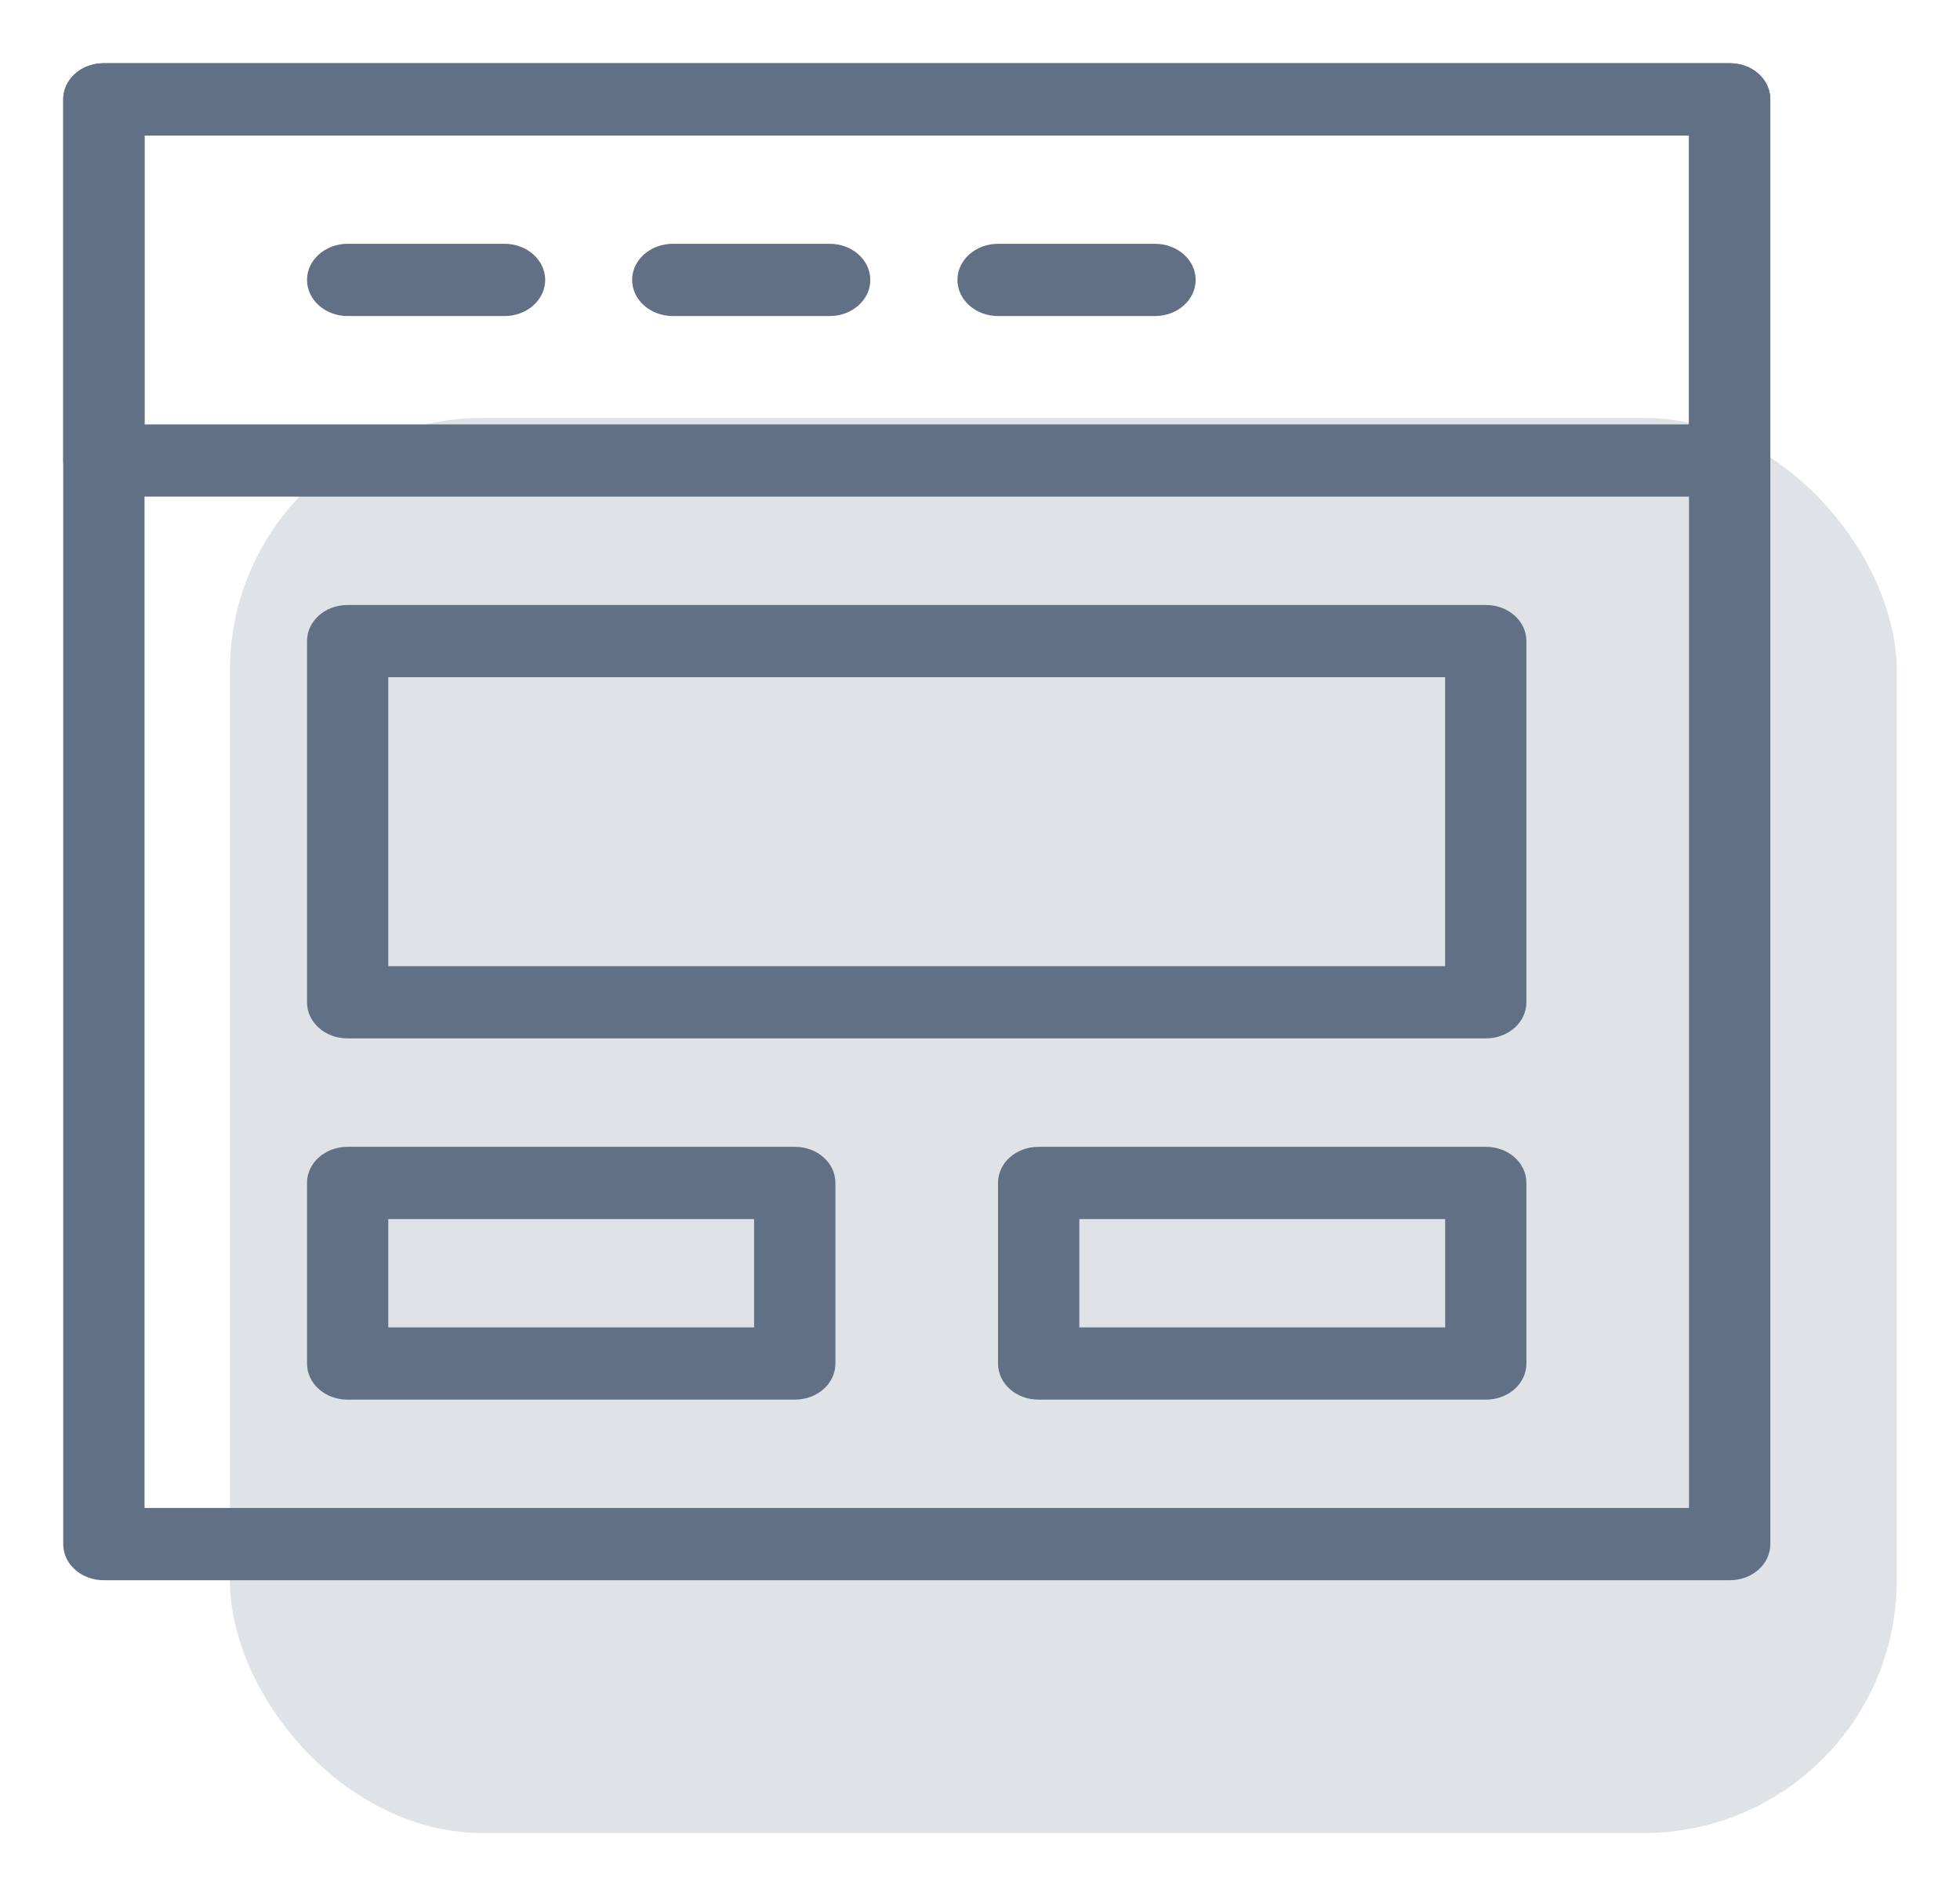 <svg width="31" height="30" viewBox="0 0 31 30" fill="none" xmlns="http://www.w3.org/2000/svg">
<g opacity="0.7">
<rect opacity="0.2" x="3.636" y="6.611" width="26.364" height="22.388" rx="4" fill="#203353"/>
<path fill-rule="evenodd" clip-rule="evenodd" d="M1 1.571C1 1.256 1.283 1 1.643 1H27.357C27.717 1 28 1.256 28 1.571V24.429C28 24.744 27.717 25 27.357 25H1.643C1.283 25 1 24.744 1 24.429V1.571ZM2.286 2.143V23.857H26.714V2.143H2.286Z" fill="#203353"/>
<path fill-rule="evenodd" clip-rule="evenodd" d="M1 1.571C1 1.256 1.283 1 1.643 1H27.357C27.717 1 28 1.256 28 1.571V7.286C28 7.601 27.717 7.857 27.357 7.857H1.643C1.283 7.857 1 7.601 1 7.286V1.571ZM2.286 2.143V6.714H26.714V2.143H2.286Z" fill="#203353"/>
<path fill-rule="evenodd" clip-rule="evenodd" d="M8.623 4.428C8.623 4.744 8.335 5 7.98 5H5.499C5.144 5 4.856 4.744 4.856 4.428C4.856 4.113 5.144 3.857 5.499 3.857H7.98C8.335 3.857 8.623 4.113 8.623 4.428Z" fill="#203353"/>
<path fill-rule="evenodd" clip-rule="evenodd" d="M13.765 4.428C13.765 4.744 13.478 5 13.123 5H10.641C10.286 5 9.998 4.744 9.998 4.428C9.998 4.113 10.286 3.857 10.641 3.857H13.123C13.478 3.857 13.765 4.113 13.765 4.428Z" fill="#203353"/>
<path fill-rule="evenodd" clip-rule="evenodd" d="M18.911 4.428C18.911 4.744 18.623 5 18.268 5H15.786C15.431 5 15.143 4.744 15.143 4.428C15.143 4.113 15.431 3.857 15.786 3.857H18.268C18.623 3.857 18.911 4.113 18.911 4.428Z" fill="#203353"/>
<path fill-rule="evenodd" clip-rule="evenodd" d="M4.856 10.143C4.856 9.827 5.139 9.571 5.499 9.571H23.499C23.859 9.571 24.142 9.827 24.142 10.143V15.857C24.142 16.172 23.859 16.428 23.499 16.428H5.499C5.139 16.428 4.856 16.172 4.856 15.857V10.143ZM6.141 10.714V15.285H22.856V10.714H6.141Z" fill="#203353"/>
<path fill-rule="evenodd" clip-rule="evenodd" d="M4.856 18.714C4.856 18.399 5.139 18.143 5.499 18.143H12.57C12.93 18.143 13.213 18.399 13.213 18.714V21.572C13.213 21.887 12.93 22.143 12.57 22.143H5.499C5.139 22.143 4.856 21.887 4.856 21.572V18.714ZM6.141 19.286V21H11.927V19.286H6.141Z" fill="#203353"/>
<path fill-rule="evenodd" clip-rule="evenodd" d="M15.785 18.714C15.785 18.399 16.068 18.143 16.428 18.143H23.5C23.86 18.143 24.142 18.399 24.142 18.714V21.572C24.142 21.887 23.86 22.143 23.5 22.143H16.428C16.068 22.143 15.785 21.887 15.785 21.572V18.714ZM17.071 19.286V21H22.857V19.286H17.071Z" fill="#203353"/>
</g>
</svg>
